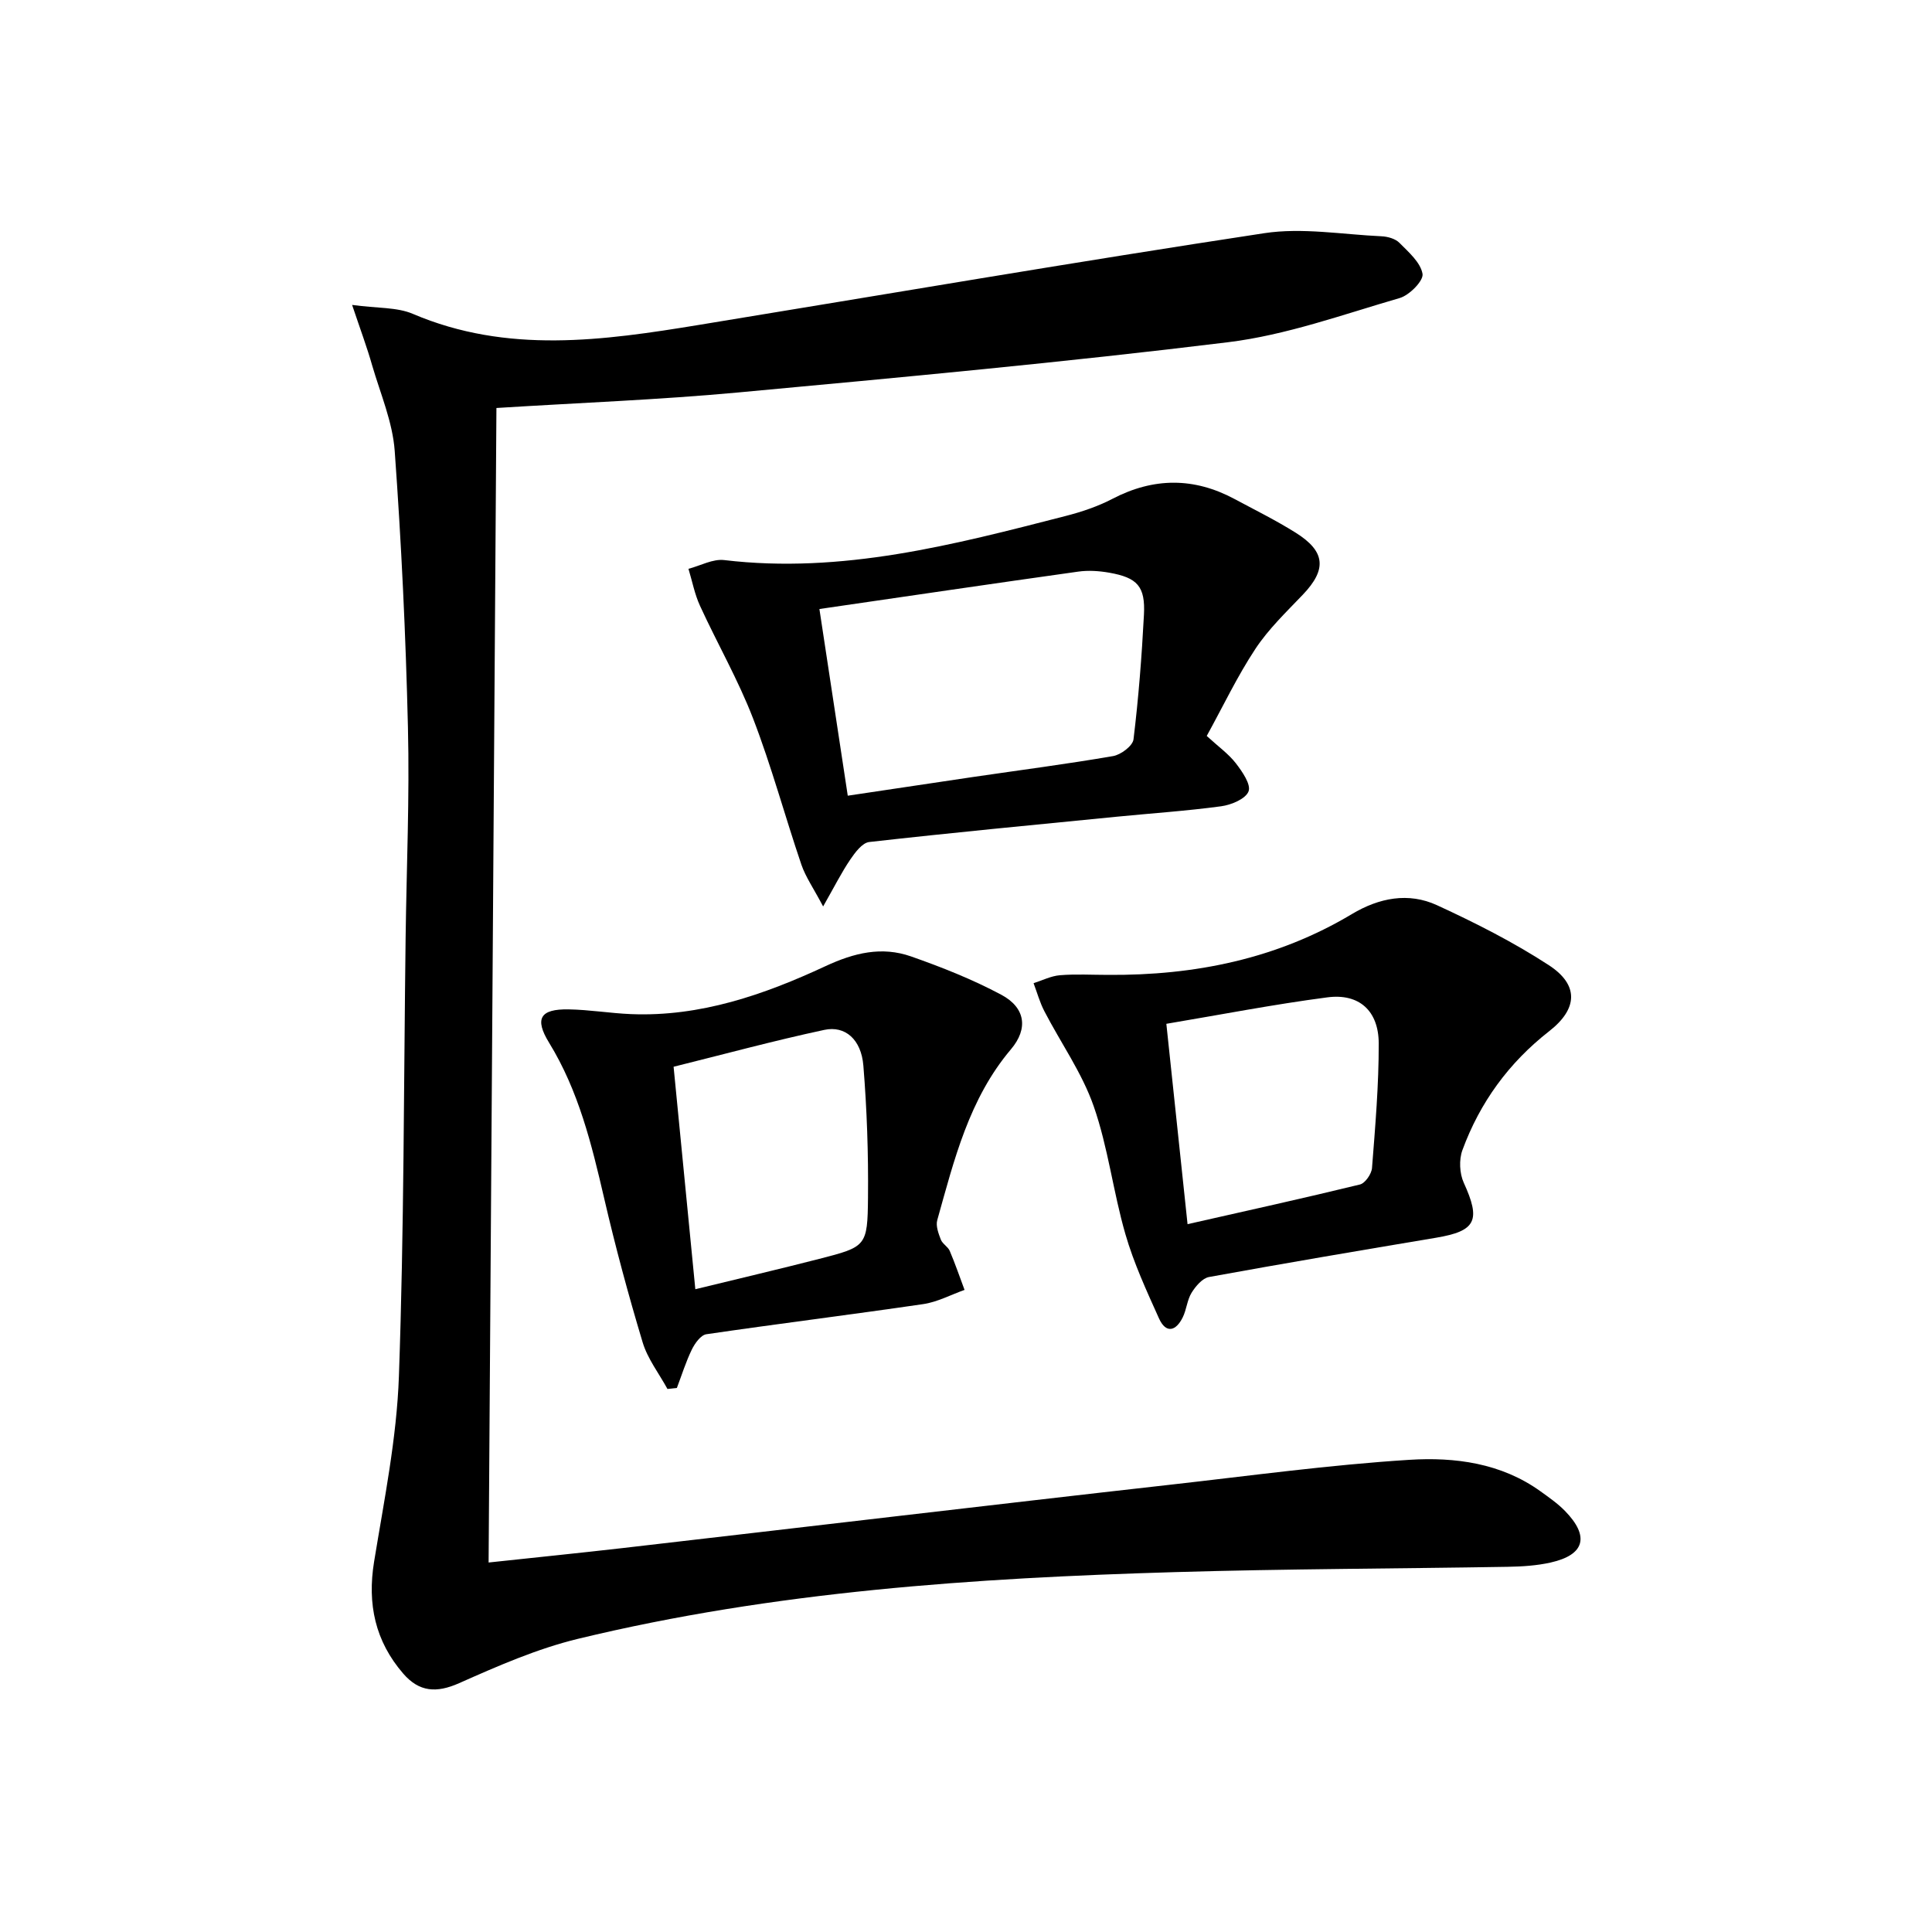 <svg enable-background="new 0 0 400 400" viewBox="0 0 400 400" xmlns="http://www.w3.org/2000/svg"><path d="m72.9 63.13c5.25.72 9.27.44 12.57 1.85 19.56 8.35 39.43 5.54 59.35 2.27 38.97-6.38 77.89-13.04 116.93-18.97 7.89-1.2 16.19.27 24.29.64 1.27.06 2.85.5 3.69 1.35 1.91 1.93 4.38 4.06 4.79 6.43.24 1.41-2.7 4.41-4.71 5-11.75 3.41-23.48 7.67-35.53 9.15-33.79 4.15-67.71 7.28-101.61 10.42-16.21 1.5-32.51 2.11-49.89 3.2-.54 79.33-1.08 158.82-1.62 239.03 9.75-1.05 18.76-1.96 27.76-2.99 18.81-2.16 37.6-4.38 56.41-6.56 18.97-2.2 37.94-4.42 56.92-6.55 16.51-1.85 32.99-4.12 49.55-5.16 9.4-.59 19 .66 27.14 6.52 1.75 1.26 3.55 2.51 5.05 4.04 5.16 5.27 4.14 9.11-2.93 10.7-2.89.65-5.93.84-8.91.89-22.97.39-45.95.42-68.91 1.1-41.55 1.22-82.99 3.99-123.57 13.81-8.46 2.05-16.62 5.63-24.61 9.18-4.7 2.09-8.27 1.83-11.56-1.96-5.82-6.72-7.48-14.4-6.05-23.18 2.08-12.75 4.69-25.56 5.14-38.41 1.07-30.28 1-60.6 1.39-90.9.19-14.48.83-28.96.48-43.42-.45-19.1-1.36-38.2-2.74-57.25-.43-5.98-2.95-11.82-4.66-17.68-1.06-3.74-2.42-7.37-4.16-12.55z"/><path d="m249.84 152.37c2.44 2.24 4.53 3.72 6.03 5.66 1.32 1.71 3.17 4.38 2.63 5.81-.59 1.56-3.58 2.81-5.67 3.09-7.24.98-14.54 1.46-21.81 2.18-17.02 1.68-34.06 3.3-51.05 5.22-1.45.16-2.93 2.16-3.93 3.63-1.81 2.66-3.25 5.56-5.62 9.71-2.02-3.82-3.63-6.11-4.5-8.65-3.42-10.05-6.18-20.34-9.99-30.23-3.08-8.01-7.41-15.53-11-23.36-1.11-2.41-1.61-5.1-2.39-7.66 2.48-.65 5.05-2.1 7.42-1.81 24.32 2.9 47.45-3.16 70.59-9.11 3.36-.86 6.74-1.99 9.8-3.59 8.51-4.42 16.86-4.45 25.26.06 4.24 2.27 8.56 4.41 12.63 6.96 6.22 3.89 6.48 7.62 1.5 12.84-3.44 3.6-7.11 7.11-9.83 11.23-3.73 5.64-6.66 11.83-10.07 18.02zm-80.19-26.28c2.04 13.43 3.94 25.94 5.87 38.65 9.27-1.38 17.6-2.64 25.93-3.87 9.67-1.42 19.37-2.67 29-4.33 1.62-.28 4.06-2.11 4.23-3.46 1.04-8.55 1.71-17.17 2.16-25.78.31-5.89-1.34-7.7-7.18-8.73-2.1-.37-4.34-.52-6.44-.22-17.55 2.46-35.07 5.05-53.57 7.74z"/><path d="m229.41 201.84c17.92.13 34.95-3.29 50.5-12.6 5.62-3.36 11.7-4.55 17.62-1.82 7.95 3.66 15.83 7.65 23.14 12.41 6.25 4.07 6.02 9.03.07 13.67-8.37 6.54-14.35 14.77-17.97 24.64-.72 1.97-.59 4.8.28 6.72 3.57 7.81 2.57 10.01-5.73 11.4-15.68 2.63-31.36 5.28-47 8.13-1.38.25-2.77 1.9-3.61 3.25-.93 1.5-1.04 3.49-1.84 5.11-1.42 2.88-3.48 3.4-4.92.2-2.57-5.71-5.22-11.45-6.95-17.44-2.53-8.74-3.58-17.95-6.57-26.5-2.41-6.9-6.81-13.09-10.21-19.66-.95-1.83-1.5-3.86-2.23-5.79 1.82-.58 3.61-1.5 5.46-1.65 3.29-.27 6.63-.07 9.96-.07zm16.46 51.61c12.24-2.77 23.99-5.36 35.68-8.21 1.09-.26 2.41-2.18 2.51-3.42.67-8.59 1.41-17.2 1.39-25.8-.02-6.75-4.06-10.39-10.62-9.53-11.1 1.45-22.11 3.59-33.35 5.48 1.49 14.09 2.89 27.38 4.39 41.48z"/><path d="m138.19 287.57c-1.75-3.21-4.11-6.23-5.14-9.66-2.96-9.84-5.64-19.78-7.96-29.8-2.6-11.2-5.29-22.26-11.41-32.23-3.08-5.02-1.81-7 4.04-6.9 4.3.07 8.59.8 12.9.98 14.36.59 27.59-4.02 40.27-9.92 5.97-2.78 11.67-4.15 17.74-2.02 6.38 2.24 12.74 4.76 18.69 7.94 4.99 2.67 5.6 7.01 1.99 11.28-8.7 10.28-11.76 22.91-15.26 35.37-.34 1.2.25 2.77.74 4.04.34.88 1.46 1.45 1.84 2.33 1.13 2.65 2.06 5.38 3.07 8.08-2.85 1.01-5.62 2.51-8.55 2.94-14.95 2.19-29.96 4.05-44.91 6.24-1.15.17-2.38 1.89-3 3.16-1.24 2.55-2.09 5.3-3.1 7.96-.66.08-1.31.14-1.95.21zm1.27-66.71c1.54 15.78 3 30.69 4.5 46.06 9-2.2 17.35-4.15 25.64-6.28 9.75-2.51 10.01-2.58 10.11-12.69.09-9.11-.22-18.25-.96-27.33-.44-5.4-3.75-8.33-8.1-7.39-10.46 2.24-20.8 5.05-31.19 7.63z"/></svg>
